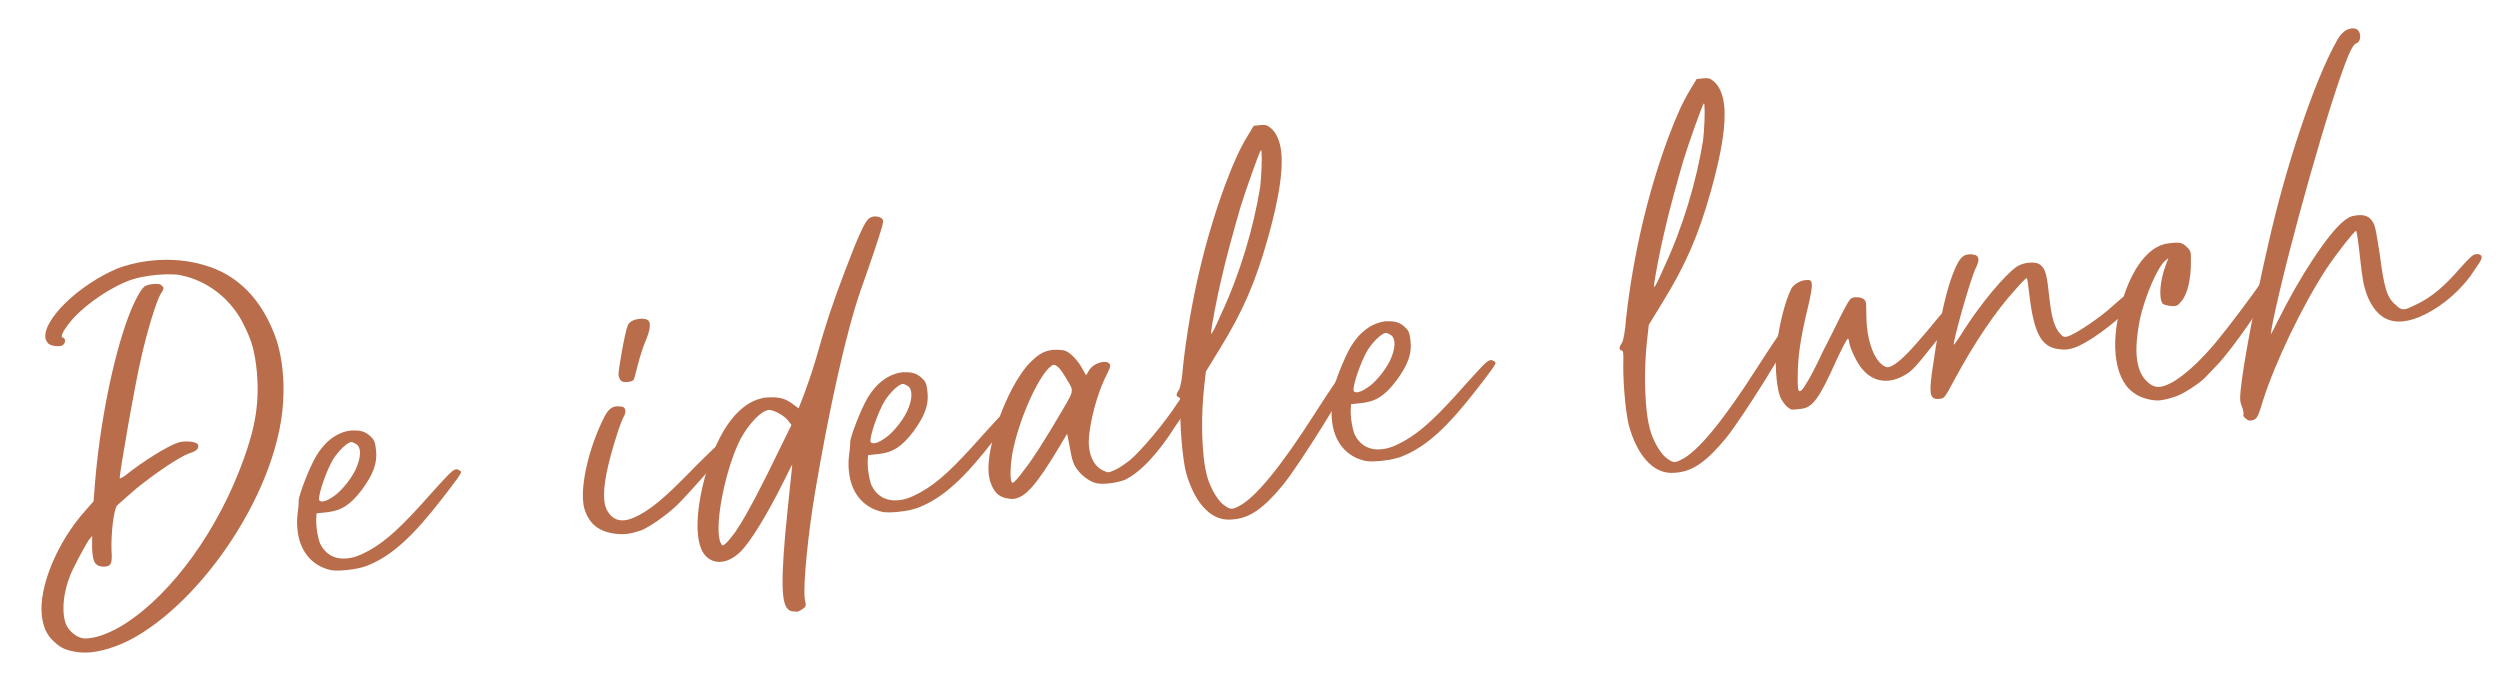 <svg height="99" viewBox="0 0 358 99" width="358" xmlns="http://www.w3.org/2000/svg"><g fill="#b96d4b" transform="matrix(.995 -.105 .105 .995 .584 36.897)"><path d="m13.53 55.715c9.35-4.4 19.14-15.675 22.77-26.18 1.1-3.08 1.65-6.38 1.65-9.405 0-1.98-.22-3.85-.715-5.5-1.375-4.84-4.07-8.305-7.975-10.175-5.665-2.695-11.275-1.76-13.31-1.21-5.885 1.815-11.275 6.16-11.275 8.745 0 .275.11.55.275.825.22.33.99.605 1.595.605.275 0 .495-.055.605-.165.22-.165.275-.385.275-.55 0-.22-.055-.385-.275-.44-.11-.055-.11-.11-.11-.22 0-.275.33-.77 1.21-1.705 1.815-1.925 5.555-4.125 8.69-5.06 2.805-.88 6.82-.495 7.81-.165 3.85 1.155 7.04 4.235 8.415 8.195.88 2.31 1.1 3.85 1.1 6.655-.055 4.235-.935 7.7-3.19 12.32-4.62 9.57-12.045 17.93-19.305 21.615-1.98.99-3.905 1.54-5.28 1.54h-.44c-1.045 0-2.035-.88-2.53-1.815-.275-.495-.385-1.155-.385-1.925 0-1.595.495-3.52 1.43-5.335.495-1.045 2.475-3.905 3.19-4.84l.605-.605-.165 1.43c-.055.44-.055.77-.055 1.1 0 1.43.33 1.87 1.43 2.035h.275c.77 0 .99-.44 1.045-2.145.165-2.42.935-5.885 1.485-6.38.22-.165 1.595-1.155 3.025-2.145 3.08-1.98 6.6-3.85 8.03-4.18 1.045-.22 1.375-.495 1.375-.935v-.165c-.165-.385-1.155-.66-2.09-.66-.22 0-.495 0-.715.055-1.54.33-5.28 2.145-7.865 3.795-.44.275-.825.44-.935.44h-.055c0-.66 3.685-13.53 4.95-17.105 1.265-3.685 2.915-7.535 3.63-8.525.33-.385.495-.605.495-.825 0-.165-.11-.275-.275-.44-.165-.22-.66-.275-1.155-.275s-1.045.055-1.32.275c-.55.385-1.705 2.09-2.64 3.96-2.915 5.83-5.775 15.18-7.315 23.43l-.44 2.365-1.43 1.32c-4.345 3.96-7.645 10.01-7.645 14.08 0 1.65.385 2.915 1.32 3.96.88.99 1.43 1.375 3.025 1.815.605.165 1.32.275 2.145.275 2.035 0 4.62-.605 7.04-1.76z"/><path d="m61.71 37.18c-.22-.165-.385-.275-.55-.275-.55 0-1.485.88-5.445 4.455-4.125 3.685-6.49 5.28-9.24 6.215-.77.275-1.485.385-2.145.385-1.76 0-3.025-.88-3.63-2.475-.165-.495-.275-1.54-.275-2.42 0-.55.055-1.045.11-1.375l.11-.605h1.485c2.035 0 3.41-.66 5.28-2.64 1.87-2.035 2.64-3.575 2.64-5.39 0-1.045-.055-1.43-.385-1.87-.605-.825-1.265-1.21-2.31-1.32l-.55-.055c-1.925 0-3.85 1.1-5.335 3.08-1.155 1.54-3.135 5.39-3.19 6.16 0 .22-.165 1.1-.385 1.98-.165.715-.22 1.43-.22 2.145 0 3.025 1.485 5.335 4.18 6.215.55.165 1.43.22 2.31.22 1.155 0 2.31-.11 3.135-.385 3.52-1.045 6.765-3.465 11.55-8.47 2.365-2.475 2.97-3.135 2.97-3.41 0-.055-.055-.11-.11-.165zm-17.875-3.575c.825-1.045 2.2-2.145 2.805-2.145.165 0 .495.22.77.44.22.22.33.55.33.99 0 .55-.22 1.32-.605 2.035-.605 1.32-2.53 3.355-3.85 4.015-.715.385-1.21.55-1.595.55-.165 0-.33-.055-.44-.165 0-.055-.055-.11-.055-.165 0-.825 1.485-4.015 2.64-5.555z"/><path d="m86.02 26.84c.165.165.55.22.88.22.385 0 .715-.055.88-.22.055-.055.44-1.045.825-2.09s1.045-2.585 1.54-3.41c.55-1.045.77-1.705.77-2.2 0-.55-.33-.77-1.045-.88h-.44c-.77 0-1.485.275-1.705.825-.44.715-2.035 6.27-2.035 6.875 0 .33.165.715.33.88zm14.245 10.835c0-.33-.44-.55-.88-.55-.165 0-.33.055-.44.11-.22.11-1.76 1.32-3.41 2.64-4.345 3.63-6.215 4.95-8.085 5.885-1.21.605-2.255.935-3.08.935-1.045 0-1.76-.495-2.255-1.485-.22-.44-.33-.99-.33-1.65 0-1.925.935-4.95 2.75-9.075.495-1.155 1.1-2.365 1.375-2.695.165-.275.22-.495.22-.715 0-.385-.22-.605-.77-.66-.165 0-.275-.055-.44-.055-.77 0-1.32.44-1.98 1.485-2.475 3.905-4.18 8.745-4.18 11.605 0 .33 0 .66.055.935.44 2.31 1.705 3.575 4.18 4.125.495.11.99.165 1.485.165.605 0 1.265-.11 2.035-.275 1.265-.33 3.85-1.76 5.5-3.025 1.98-1.54 8.25-7.37 8.25-7.7z"/><path d="m123.695 7.425c-.605.33-1.705 2.145-4.18 7.04s-3.52 7.26-5.445 12.045c-.66 1.65-1.705 3.85-2.255 4.95l-.99 1.925-.715-.66c-.935-.88-1.705-1.21-3.025-1.32-.22 0-.44-.055-.66-.055-3.74 0-7.26 3.63-9.9 10.23-1.265 3.245-1.925 6.16-1.925 8.305 0 1.54.33 2.695.99 3.355.55.55 1.21.825 1.98.825.88 0 1.815-.385 2.695-1.045 1.595-1.21 4.4-4.84 7.37-9.515.77-1.155 1.375-2.2 1.43-2.2 0 .22-.33 1.54-.66 3.19-.385 1.76-.99 4.73-1.375 6.6-.825 4.235-1.21 6.985-1.21 8.635s.385 2.31 1.155 2.475c.22 0 .44.055.495.11h.055c.275 0 1.1-.385 1.265-.605.055-.055.11-.22.11-.44l-.055-.55v-.33c0-1.98 1.43-8.965 3.025-14.685 3.3-11.825 6.875-22.495 9.57-28.215 2.09-4.345 3.465-7.425 3.96-8.635.165-.495.275-.715.275-.935 0-.11-.11-.22-.22-.385-.22-.165-.605-.33-.99-.33-.275 0-.55.055-.77.22zm-14.575 27.5.44.715-1.87 2.97c-3.08 4.95-5.665 8.965-7.7 11.385-.44.495-1.1 1.155-1.43 1.43-.33.22-.495.33-.55.33-.11 0-.165-.055-.22-.22-.165-.275-.22-.715-.22-1.32 0-3.135 2.255-9.955 4.62-13.475 1.43-2.035 3.3-3.575 4.345-3.575.66 0 2.09.99 2.585 1.76z"/><path d="m141.075 37.18c-.22-.165-.385-.275-.55-.275-.55 0-1.485.88-5.445 4.455-4.125 3.685-6.49 5.28-9.24 6.215-.77.275-1.485.385-2.145.385-1.76 0-3.025-.88-3.63-2.475-.165-.495-.275-1.54-.275-2.42 0-.55.055-1.045.11-1.375l.11-.605h1.485c2.035 0 3.41-.66 5.28-2.64 1.87-2.035 2.64-3.575 2.64-5.39 0-1.045-.055-1.43-.385-1.87-.605-.825-1.265-1.21-2.31-1.32l-.55-.055c-1.925 0-3.85 1.1-5.335 3.08-1.155 1.54-3.135 5.39-3.19 6.16 0 .22-.165 1.1-.385 1.98-.165.715-.22 1.43-.22 2.145 0 3.025 1.485 5.335 4.18 6.215.55.165 1.43.22 2.31.22 1.155 0 2.31-.11 3.135-.385 3.52-1.045 6.765-3.465 11.55-8.47 2.365-2.475 2.97-3.135 2.97-3.41 0-.055-.055-.11-.11-.165zm-17.875-3.575c.825-1.045 2.2-2.145 2.805-2.145.165 0 .495.22.77.44.22.22.33.55.33.99 0 .55-.22 1.32-.605 2.035-.605 1.32-2.53 3.355-3.85 4.015-.715.385-1.21.55-1.595.55-.165 0-.33-.055-.44-.165 0-.055-.055-.11-.055-.165 0-.825 1.485-4.015 2.64-5.555z"/><path d="m166.65 36.905c-.55 0-.77.165-1.925 1.54-2.035 2.53-5.775 6.105-7.48 7.26-.77.495-1.815 1.045-2.365 1.21-.385.11-.66.22-.825.22-.275 0-.44-.11-.825-.33-1.045-.605-1.65-1.925-1.65-3.575 0-.77.165-1.595.385-2.475.66-2.585 1.98-5.72 3.355-7.755.33-.55.495-.825.495-1.045 0-.11 0-.165-.055-.22-.165-.275-.495-.385-.88-.385-.715 0-1.65.33-2.145.99l-.495.66-.55-1.265c-.275-.66-.88-1.54-1.265-1.925-.605-.605-.825-.715-1.87-.88-.22 0-.44-.055-.66-.055-1.43 0-2.42.55-3.96 1.925-1.595 1.595-3.19 3.905-4.675 6.93-1.54 3.245-2.365 5.995-2.365 7.92 0 .385.055.715.11 1.045.33 1.485.88 2.2 1.98 2.585.385.11.715.22 1.045.22 1.76 0 3.575-1.76 7.15-6.49l1.485-1.98.165 1.87c.11 1.485.165 2.2.495 2.915.495 1.155 1.76 2.365 2.75 2.695.495.165 1.155.22 1.87.22.825 0 1.65-.11 2.255-.275 2.31-.825 5.115-3.245 8.03-6.93.495-.66 3.19-3.465 3.19-4.29v-.055c0-.165-.33-.275-.77-.275zm-18.15.495c-2.915 3.96-5.17 6.82-6.655 8.305-.715.825-1.485 1.485-1.65 1.485s-.22-.275-.22-.715c0-.935.33-2.805.88-4.345 1.54-4.565 4.84-10.065 6.6-11 .11-.055.165-.11.275-.11.495 0 .99.715 1.54 1.925.44.935.715 1.43.715 1.87 0 .605-.44 1.155-1.485 2.585z"/><path d="m188.595 36.905h-.22c-.165.11-2.035 2.31-4.18 5.005-5.665 7.095-9.79 11.165-12.265 12.045-.44.165-.66.22-.88.22-.385 0-.605-.165-1.1-.605-.77-.66-1.54-2.255-1.925-3.96-.165-.825-.275-1.87-.275-3.135 0-2.585.275-6.105 1.1-9.955l.495-2.255 2.365-3.08c3.85-5.005 6.05-8.91 8.525-15.125 2.09-5.28 3.135-9.185 3.135-11.88 0-1.595-.385-2.805-1.1-3.575-.495-.495-.715-.605-1.485-.605h-.935l-1.045 1.375c-1.265 1.65-2.42 3.63-3.85 6.49-3.74 7.535-6.765 16.17-8.745 25.135-.33 1.87-.715 3.08-.935 3.41-.275.33-.44.55-.44.77 0 .165.11.275.275.33.11.055.165.165.165.495 0 .275-.055.77-.165 1.595-.165 1.375-.275 3.465-.275 5.28 0 1.375.055 2.695.165 3.41.715 4.29 2.64 7.04 5.225 7.37.33.055.66.055.99.055 2.31 0 4.4-1.21 7.425-4.18 2.805-2.805 11.055-13.42 11.055-14.19 0-.22-.66-.44-1.1-.44zm-15.62-15.675c.88-2.64 2.53-6.82 3.74-9.79.99-2.31 3.52-7.645 3.795-7.865.055 0 .055.11.055.275 0 .825-.385 3.52-.715 4.95-1.54 5.72-4.235 12.155-7.425 17.435-1.1 1.925-1.595 2.695-1.705 2.695-.055 0-.055 0-.055-.055 0-.44 1.485-5.39 2.31-7.645z"/><path d="m210.595 37.18c-.22-.165-.385-.275-.55-.275-.55 0-1.485.88-5.445 4.455-4.125 3.685-6.49 5.28-9.24 6.215-.77.275-1.485.385-2.145.385-1.76 0-3.025-.88-3.63-2.475-.165-.495-.275-1.54-.275-2.42 0-.55.055-1.045.11-1.375l.11-.605h1.485c2.035 0 3.41-.66 5.28-2.64 1.87-2.035 2.64-3.575 2.64-5.39 0-1.045-.055-1.43-.385-1.87-.605-.825-1.265-1.21-2.31-1.32l-.55-.055c-1.925 0-3.85 1.1-5.335 3.08-1.155 1.54-3.135 5.39-3.19 6.16 0 .22-.165 1.1-.385 1.98-.165.715-.22 1.43-.22 2.145 0 3.025 1.485 5.335 4.18 6.215.55.165 1.43.22 2.31.22 1.155 0 2.31-.11 3.135-.385 3.52-1.045 6.765-3.465 11.55-8.47 2.365-2.475 2.97-3.135 2.97-3.41 0-.055-.055-.11-.11-.165zm-17.875-3.575c.825-1.045 2.2-2.145 2.805-2.145.165 0 .495.22.77.44.22.22.33.55.33.99 0 .55-.22 1.32-.605 2.035-.605 1.32-2.53 3.355-3.85 4.015-.715.385-1.21.55-1.595.55-.165 0-.33-.055-.44-.165 0-.055-.055-.11-.055-.165 0-.825 1.485-4.015 2.64-5.555z"/><path d="m252.34 36.905h-.22c-.165.11-2.035 2.31-4.18 5.005-5.665 7.095-9.79 11.165-12.265 12.045-.44.165-.66.22-.88.22-.385 0-.605-.165-1.1-.605-.77-.66-1.54-2.255-1.925-3.96-.165-.825-.275-1.87-.275-3.135 0-2.585.275-6.105 1.1-9.955l.495-2.255 2.365-3.08c3.85-5.005 6.05-8.91 8.525-15.125 2.09-5.28 3.135-9.185 3.135-11.88 0-1.595-.385-2.805-1.1-3.575-.495-.495-.715-.605-1.485-.605h-.935l-1.045 1.375c-1.265 1.65-2.42 3.63-3.85 6.49-3.74 7.535-6.765 16.17-8.745 25.135-.33 1.87-.715 3.08-.935 3.41-.275.33-.44.55-.44.77 0 .165.11.275.275.33.11.055.165.165.165.495 0 .275-.055.77-.165 1.595-.165 1.375-.275 3.465-.275 5.28 0 1.375.055 2.695.165 3.41.715 4.29 2.64 7.04 5.225 7.37.33.055.66.055.99.055 2.31 0 4.4-1.21 7.425-4.18 2.805-2.805 11.055-13.42 11.055-14.19 0-.22-.66-.44-1.1-.44zm-15.62-15.675c.88-2.64 2.53-6.82 3.74-9.79.99-2.31 3.52-7.645 3.795-7.865.055 0 .055.11.055.275 0 .825-.385 3.52-.715 4.95-1.54 5.72-4.235 12.155-7.425 17.435-1.1 1.925-1.595 2.695-1.705 2.695-.055 0-.055 0-.055-.055 0-.44 1.485-5.39 2.31-7.645z"/><path d="m276.155 36.41c-.55 0-.99.385-3.245 2.64-2.805 2.695-4.235 3.905-5.39 4.51-.44.22-.715.33-.99.33s-.55-.165-.88-.495c-.99-.99-1.54-3.135-1.54-5.555 0-.605.055-1.265.11-1.87.055-.715.11-1.155.11-1.43 0-.44-.11-.55-.33-.77-.22-.165-.715-.33-1.155-.33-.66 0-.715.055-2.145 2.2-.77 1.21-2.255 3.575-3.355 5.225-.99 1.705-2.255 3.575-2.805 4.235-.44.605-.77.88-.935.88s-.22-.165-.22-.605c0-.385.055-.99.165-1.815.275-2.475.935-5.17 2.42-9.295.66-1.87.935-2.86.935-3.41s-.275-.605-.88-.605c-.825 0-1.76.495-2.09.99-1.155 1.815-2.31 5.06-3.025 8.195-.275 1.265-.44 3.08-.44 4.565 0 1.1.11 2.09.275 2.585.275.825.88 1.65 1.375 1.87.165.055.495.055.88.055h.495c1.705 0 2.805-1.265 5.83-6.49.935-1.54 1.76-2.805 1.925-2.805.055 0 .11.33.11.605 0 .66.55 2.31 1.1 3.355.88 1.705 2.31 2.64 4.015 2.64.77 0 1.595-.22 2.42-.605.99-.44 1.76-1.155 4.235-3.685 1.76-1.705 3.3-3.41 3.465-3.795.165-.33.275-.605.275-.825 0-.33-.22-.495-.715-.495z"/><path d="m302.885 36.795c-.11-.055-.275-.055-.385-.055-.495 0-1.1.385-3.025 1.76-1.87 1.43-5.83 3.52-6.875 3.685-.165.055-.275.055-.385.055-.275 0-.44-.165-.715-.55-.715-.935-.99-2.475-.99-5.445 0-3.08-.11-3.96-.77-4.62-.33-.33-.935-.495-1.65-.495-.605 0-1.21.11-1.76.385-1.815.99-5.555 4.62-8.305 8.03-.935 1.21-1.76 2.145-1.815 2.145v-.055c0-.715 3.52-9.46 4.29-10.56.33-.55.495-.935.495-1.21 0-.44-.275-.66-.825-.77-.22-.055-.385-.055-.55-.055-.825 0-1.32.495-2.09 1.815-1.43 2.475-2.915 6.82-4.51 13.145-.605 2.2-.825 3.41-.825 4.07 0 .33.055.55.165.715.165.275.44.385.99.385.715 0 .715 0 2.475-2.585 3.355-4.895 6.82-9.02 9.845-11.715.99-.935 1.815-1.595 1.925-1.595.055 0 .11.99.11 2.2.055 5.72.88 7.865 3.41 8.415.44.11.77.165 1.1.165s.605-.055.99-.11c2.035-.44 5.885-2.64 8.855-5.06.935-.77 1.375-1.21 1.375-1.595 0-.22-.165-.385-.55-.495z"/><path d="m321.915 36.85c-.55 0-.77.165-1.1.605-.66.935-5.28 5.885-7.37 7.92-2.365 2.255-4.51 3.85-6.27 4.73-.935.44-1.65.66-2.255.66-.825 0-1.43-.44-2.09-1.375-.495-.77-.77-1.815-.77-3.08 0-1.54.385-3.465 1.1-5.72 1.1-3.135 3.245-6.93 4.4-7.7l.495-.33-.55 1.1c-.715 1.485-1.155 3.135-1.155 4.29 0 .44.055.825.22 1.045.165.165.66.33 1.155.44.22.055.385.055.55.055.385 0 .55-.165 1.045-.66.935-.88 1.65-3.08 1.87-5.335.055-.55.11-.88.11-1.155 0-.495-.11-.66-.44-1.045-.55-.66-.88-.825-2.035-.825h-.495c-2.53 0-5.06 2.31-7.04 6.49-1.485 3.19-2.2 6.16-2.2 8.635 0 1.925.385 3.575 1.265 4.84.88 1.155 2.09 1.87 3.74 2.2.165 0 .385.055.605.055.715 0 1.705-.165 2.585-.385 1.155-.33 3.575-1.595 4.29-2.255l1.815-1.54c2.365-1.98 8.14-8.69 9.075-10.45.165-.385.275-.605.275-.825 0-.275-.275-.385-.825-.385z"/><path d="m351.89 36.63c-.44 0-.88.33-2.475 1.76-2.64 2.475-4.62 3.795-7.095 4.62-.66.22-1.045.385-1.43.385-.44 0-.77-.22-1.155-.715-1.155-1.155-1.43-2.53-1.54-7.37-.165-3.3-.22-4.29-.495-4.785-.44-.88-.99-1.21-2.2-1.21-.825 0-1.21.165-1.925.605-2.42 1.54-7.15 7.315-10.835 13.145-.66 1.045-1.21 1.87-1.265 1.925 0-.11.22-.88.495-1.815 3.355-10.45 11.495-30.745 14.74-36.74.605-1.045.935-1.485 1.265-1.595.495-.11.715-.605.715-1.1 0-.44-.22-.935-.66-1.045-.165-.055-.33-.055-.495-.055-.77 0-1.54.495-2.255 1.54-3.795 5.335-9.185 17.16-12.815 27.94-2.805 8.085-5.445 17.05-6.105 20.295-.165.77-.22 1.21-.22 1.54 0 .275.055.495.11.77.11.275.165.66.165.935v.22c-.055.055-.055.11-.055.165 0 .22.11.385.33.55.22.275.385.33.66.33h.22c.715-.165.825-.33 1.87-2.805 2.2-5.005 6.875-12.65 10.89-17.6 1.595-1.925 4.565-5.005 4.84-5.005.11.055.165 1.815.165 3.905 0 3.19.11 4.015.385 5.225.77 2.97 2.365 4.455 4.785 4.455.99 0 2.09-.22 3.355-.715 2.695-.99 5.61-3.08 7.425-5.335.66-.77 1.265-1.485 1.265-1.595.055-.11.11-.22.11-.33 0-.275-.275-.495-.77-.495z"/></g></svg>